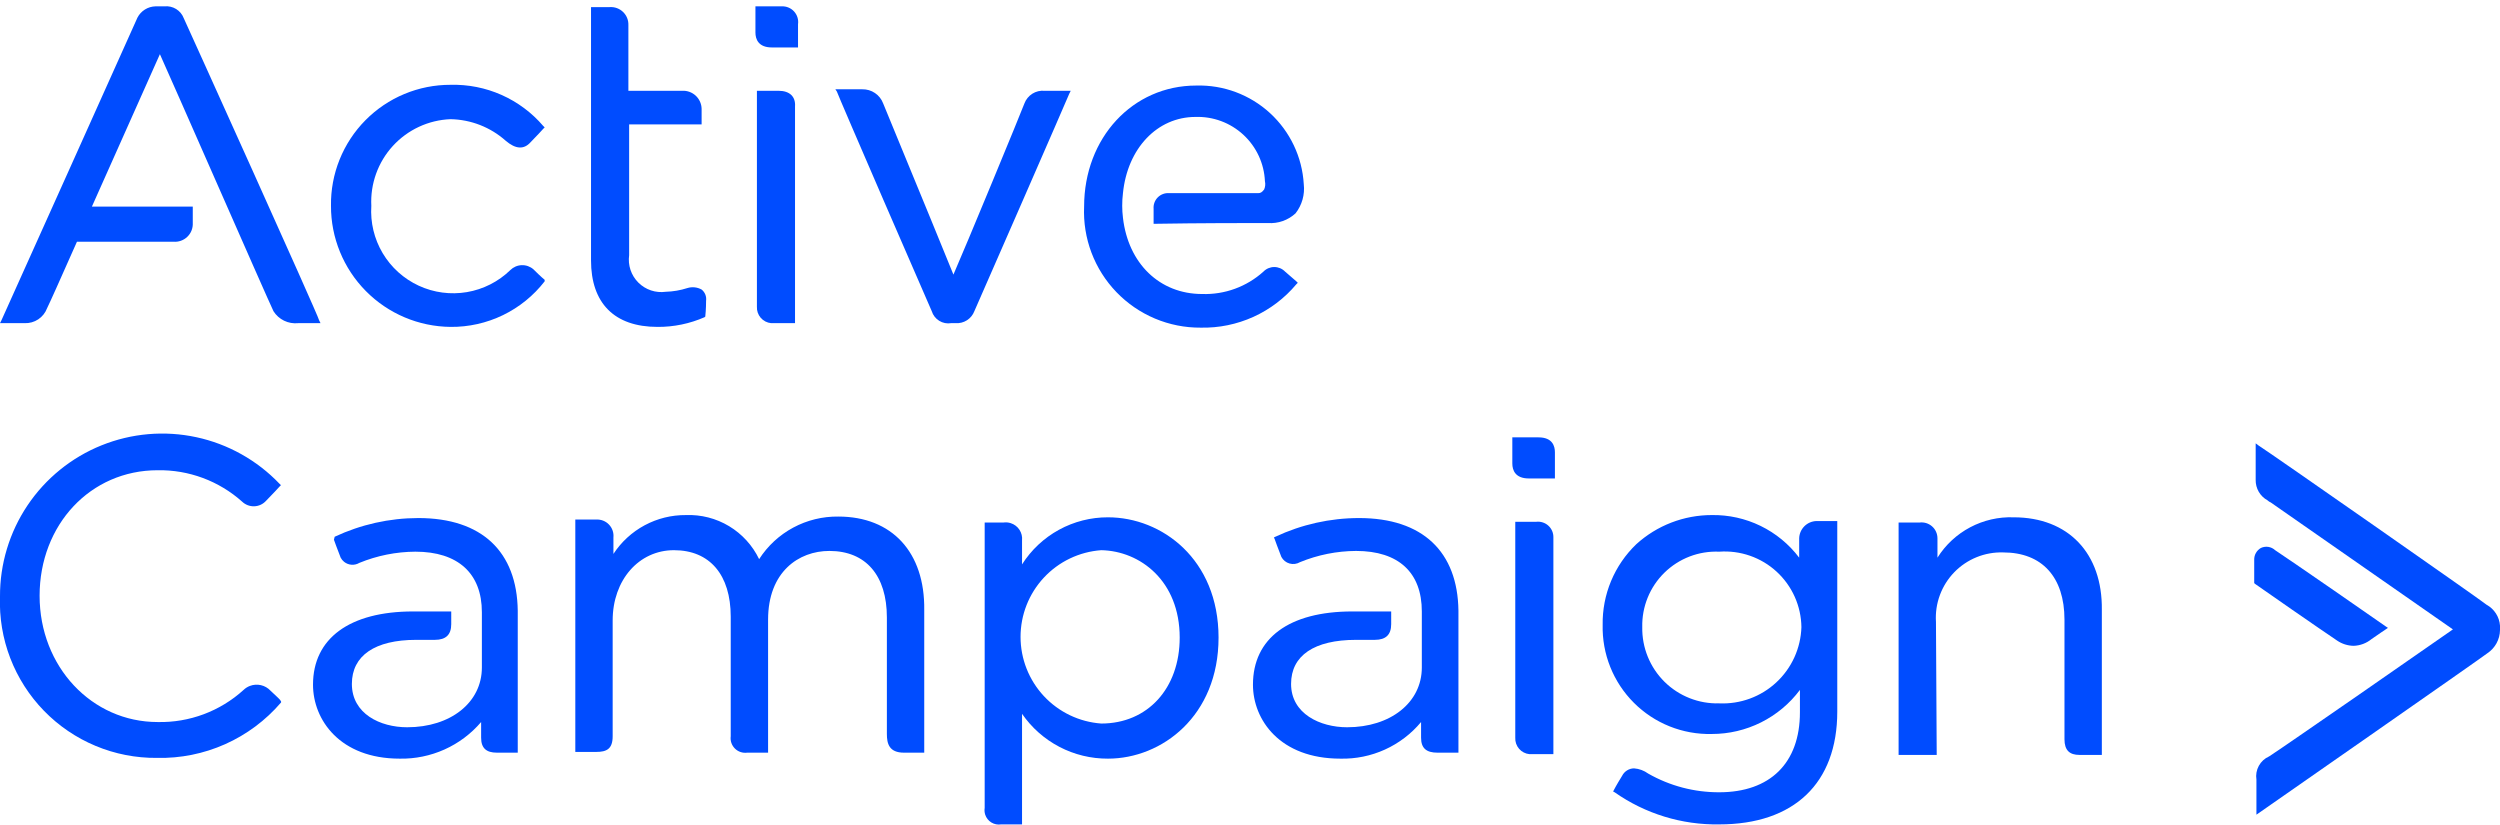 <?xml version="1.0" encoding="UTF-8"?>
<svg xmlns="http://www.w3.org/2000/svg" width="200" height="66" viewBox="0 0 200 66" fill="none">
  <g clip-path="url(#clip0_25_65)">
    <path d="M21.639 55.253C21.433 55.033 21.166 54.879 20.872 54.812C20.578 54.745 20.271 54.766 19.989 54.875C19.802 54.946 19.632 55.054 19.487 55.193C17.61 56.9 15.148 57.82 12.612 57.763C7.352 57.763 3.168 53.34 3.168 47.661C3.168 41.982 7.233 37.619 12.612 37.619C15.099 37.577 17.511 38.473 19.367 40.129C19.496 40.253 19.648 40.35 19.814 40.414C19.98 40.478 20.158 40.508 20.336 40.503C20.514 40.497 20.689 40.456 20.852 40.382C21.014 40.307 21.159 40.201 21.279 40.07C21.817 39.532 22.355 38.934 22.355 38.934L22.475 38.814L22.355 38.695C20.561 36.818 18.245 35.522 15.707 34.976C13.169 34.429 10.525 34.657 8.118 35.629C5.71 36.601 3.649 38.273 2.202 40.428C0.755 42.584 -0.012 45.124 4.49028e-05 47.721C-0.062 49.403 0.217 51.08 0.821 52.651C1.426 54.222 2.342 55.654 3.515 56.861C4.689 58.068 6.094 59.024 7.648 59.672C9.201 60.321 10.87 60.647 12.553 60.632C14.431 60.675 16.295 60.3 18.011 59.535C19.727 58.77 21.251 57.634 22.475 56.209C22.561 56.119 22.328 55.904 22.172 55.755C22.046 55.632 21.872 55.465 21.639 55.253Z" fill="#004CFF"></path>
    <path d="M120.986 34.989H123.078C124.214 34.989 124.393 35.706 124.393 36.184V38.276H122.301C121.226 38.276 120.986 37.619 120.986 37.081V34.989Z" fill="#004CFF"></path>
    <path d="M121.222 41.743H122.896C123.071 41.722 123.249 41.739 123.417 41.793C123.586 41.847 123.741 41.936 123.871 42.056C124.002 42.175 124.105 42.321 124.174 42.483C124.243 42.646 124.276 42.822 124.271 42.998V60.333H122.358C122.036 60.302 121.738 60.148 121.526 59.903C121.315 59.658 121.206 59.341 121.222 59.018V41.743Z" fill="#004CFF"></path>
    <path d="M60.73 44.732C61.41 43.673 62.348 42.805 63.456 42.209C64.565 41.613 65.806 41.309 67.065 41.325C71.369 41.325 73.999 44.194 73.939 48.797V60.214H72.325C71.13 60.214 70.95 59.497 70.95 58.719V49.395C70.95 46.047 69.278 44.075 66.348 44.075C63.897 44.075 61.447 45.748 61.447 49.574V60.214H59.772C59.594 60.237 59.413 60.22 59.242 60.162C59.072 60.105 58.917 60.008 58.79 59.881C58.663 59.754 58.567 59.599 58.508 59.429C58.451 59.258 58.434 59.077 58.458 58.899V49.335C58.458 45.987 56.785 44.015 53.915 44.015C51.106 44.015 49.013 46.406 49.013 49.634V58.899C49.013 59.915 48.535 60.154 47.699 60.154H46.025V41.564H47.699C47.887 41.553 48.076 41.583 48.252 41.652C48.428 41.721 48.587 41.828 48.717 41.964C48.848 42.1 48.948 42.264 49.009 42.442C49.071 42.621 49.093 42.811 49.074 42.999V44.314C49.703 43.352 50.563 42.563 51.576 42.02C52.589 41.477 53.722 41.197 54.871 41.206C56.085 41.158 57.287 41.467 58.328 42.093C59.368 42.72 60.203 43.637 60.73 44.732Z" fill="#004CFF"></path>
    <path fill-rule="evenodd" clip-rule="evenodd" d="M88.638 41.385C87.267 41.381 85.918 41.725 84.716 42.383C83.514 43.042 82.498 43.994 81.763 45.151V43.238C81.795 42.938 81.723 42.636 81.558 42.384C81.393 42.131 81.146 41.943 80.859 41.852C80.669 41.791 80.467 41.774 80.27 41.803H78.774V64.637C78.746 64.816 78.76 65 78.815 65.173C78.9 65.433 79.075 65.655 79.308 65.798C79.542 65.941 79.819 65.995 80.09 65.952H81.763V57.105C82.531 58.218 83.558 59.126 84.756 59.751C85.954 60.376 87.287 60.699 88.638 60.692C92.941 60.692 97.484 57.285 97.484 51.008C97.484 44.732 92.941 41.385 88.638 41.385ZM94.376 51.008C94.376 55.074 91.805 57.883 88.1 57.883C86.347 57.757 84.706 56.972 83.508 55.686C82.31 54.399 81.644 52.707 81.644 50.949C81.644 49.191 82.31 47.498 83.508 46.212C84.706 44.925 86.347 44.14 88.1 44.015C91.208 44.075 94.376 46.466 94.376 51.008Z" fill="#004CFF"></path>
    <path fill-rule="evenodd" clip-rule="evenodd" d="M143.934 44.612V43.058C143.946 42.698 144.095 42.355 144.35 42.1C144.605 41.844 144.948 41.696 145.309 41.684H146.982V56.926C146.982 62.664 143.515 65.952 137.538 65.952C134.547 66.001 131.617 65.101 129.17 63.382L129.05 63.322L129.11 63.202C129.11 63.202 129.288 62.844 129.768 62.067C129.857 61.889 129.993 61.739 130.162 61.634C130.33 61.528 130.525 61.471 130.724 61.469C131.134 61.5 131.527 61.645 131.859 61.888C133.589 62.874 135.547 63.389 137.538 63.382C141.602 63.382 143.994 61.05 143.994 56.986V55.193C143.174 56.289 142.109 57.179 140.885 57.791C139.66 58.403 138.309 58.721 136.94 58.719C135.787 58.746 134.64 58.538 133.569 58.109C132.498 57.68 131.526 57.038 130.71 56.222C129.894 55.407 129.252 54.434 128.823 53.363C128.394 52.292 128.186 51.146 128.213 49.992C128.193 48.789 128.422 47.595 128.885 46.484C129.348 45.373 130.035 44.37 130.903 43.537C132.556 42.036 134.708 41.205 136.94 41.205C138.292 41.183 139.63 41.48 140.845 42.072C142.061 42.664 143.119 43.534 143.934 44.612ZM137.538 56.269C138.372 56.306 139.204 56.177 139.987 55.89C140.771 55.603 141.489 55.163 142.101 54.595C142.713 54.028 143.205 53.345 143.551 52.586C143.896 51.826 144.087 51.005 144.113 50.172C144.103 49.336 143.921 48.511 143.58 47.747C143.239 46.984 142.745 46.298 142.13 45.733C141.514 45.167 140.789 44.734 139.999 44.459C139.209 44.184 138.372 44.074 137.538 44.134C136.73 44.1 135.924 44.231 135.169 44.52C134.415 44.81 133.727 45.252 133.15 45.818C132.573 46.383 132.118 47.062 131.814 47.811C131.51 48.56 131.362 49.363 131.381 50.172C131.366 50.981 131.516 51.786 131.821 52.536C132.126 53.287 132.58 53.968 133.155 54.538C133.731 55.108 134.416 55.555 135.169 55.852C135.922 56.15 136.728 56.292 137.538 56.269Z" fill="#004CFF"></path>
    <path d="M161.094 41.385C159.884 41.341 158.684 41.617 157.614 42.183C156.544 42.75 155.641 43.587 154.997 44.613V43.059C154.996 42.878 154.957 42.7 154.882 42.536C154.808 42.372 154.698 42.225 154.562 42.107C154.427 41.988 154.267 41.9 154.095 41.847C153.922 41.795 153.741 41.78 153.562 41.803H151.888V60.393H154.937L154.877 49.753C154.831 49.026 154.936 48.298 155.188 47.614C155.439 46.931 155.831 46.307 156.337 45.784C156.844 45.26 157.454 44.849 158.129 44.575C158.804 44.301 159.528 44.172 160.256 44.194C163.364 44.194 165.158 46.167 165.158 49.574V59.138C165.158 60.035 165.577 60.393 166.353 60.393H168.147V48.797C168.207 44.254 165.457 41.385 161.094 41.385Z" fill="#004CFF"></path>
    <path d="M102.031 42.939C104.126 41.956 106.411 41.446 108.725 41.444C113.806 41.444 116.616 44.134 116.675 48.856V60.214H115.001C114.104 60.214 113.686 59.855 113.686 59.018V57.763C112.9 58.706 111.911 59.459 110.793 59.966C109.675 60.473 108.457 60.721 107.23 60.692C102.389 60.692 100.237 57.584 100.237 54.774C100.237 51.068 103.107 48.916 108.187 48.916H111.295V49.932C111.295 50.769 110.877 51.188 109.981 51.188H108.486C105.138 51.188 103.286 52.443 103.286 54.714C103.286 57.105 105.616 58.181 107.769 58.181C111.235 58.181 113.746 56.209 113.746 53.399V48.916C113.746 45.808 111.893 44.075 108.486 44.075C106.948 44.083 105.426 44.388 104.003 44.971C103.878 45.045 103.74 45.093 103.596 45.112C103.452 45.132 103.306 45.121 103.166 45.082C103.026 45.043 102.896 44.976 102.783 44.885C102.67 44.794 102.577 44.681 102.509 44.553C102.269 43.955 101.971 43.118 101.971 43.118L101.911 42.998L102.031 42.939Z" fill="#004CFF"></path>
    <path d="M33.469 41.444C31.156 41.447 28.87 41.958 26.775 42.939L26.715 43.178C26.715 43.178 27.013 44.015 27.253 44.612C27.321 44.74 27.414 44.853 27.527 44.945C27.697 45.082 27.905 45.164 28.123 45.179C28.341 45.194 28.559 45.143 28.747 45.031C30.17 44.447 31.692 44.143 33.23 44.134C36.637 44.134 38.55 45.868 38.55 48.976V53.399C38.55 56.209 36.041 58.181 32.573 58.181C30.422 58.181 28.15 57.105 28.15 54.714C28.15 52.443 30.002 51.188 33.29 51.188H34.785C35.681 51.188 36.099 50.769 36.099 49.932V48.916H33.051C27.971 48.916 25.041 51.068 25.041 54.774C25.041 57.584 27.193 60.692 31.976 60.692C33.21 60.715 34.435 60.465 35.562 59.958C36.688 59.452 37.688 58.702 38.49 57.763V59.018C38.49 59.855 38.909 60.213 39.746 60.213H41.42V48.856C41.36 44.134 38.55 41.444 33.469 41.444Z" fill="#004CFF"></path>
    <path d="M180.693 35.646C181.47 36.124 198.505 48.02 198.924 48.378C199.229 48.545 199.487 48.786 199.675 49.078C199.863 49.37 199.975 49.705 200 50.052V50.411C199.994 50.779 199.898 51.14 199.721 51.463C199.544 51.785 199.291 52.06 198.984 52.264C198.625 52.562 180.514 65.175 180.514 65.175V62.365C180.455 61.988 180.522 61.601 180.706 61.266C180.89 60.93 181.179 60.665 181.53 60.512C182.306 60.034 194.621 51.486 196.233 50.351C195.475 49.817 192.393 47.672 189.251 45.486L189.182 45.438L189.179 45.436L189.102 45.382C185.608 42.952 182.086 40.502 181.649 40.189L181.53 40.129C181.484 40.093 181.439 40.058 181.396 40.023C181.106 39.863 180.865 39.627 180.699 39.341C180.533 39.054 180.448 38.727 180.454 38.396V35.467L180.693 35.646Z" fill="#004CFF"></path>
    <path d="M188.287 51.666C188.811 51.649 189.315 51.46 189.721 51.128C190.319 50.709 190.857 50.351 190.857 50.351L191.036 50.231L190.857 50.112C190.797 50.052 182.847 44.553 182.01 44.015C181.86 43.876 181.672 43.784 181.47 43.752C181.268 43.72 181.06 43.749 180.875 43.836C180.706 43.931 180.567 44.07 180.472 44.239C180.377 44.407 180.33 44.599 180.337 44.792V46.645L180.397 46.705C180.457 46.764 185.896 50.53 186.971 51.248C187.36 51.512 187.817 51.657 188.287 51.666Z" fill="#004CFF"></path>
    <path d="M40.824 21.608C41.068 21.366 41.395 21.224 41.739 21.213C42.083 21.202 42.419 21.322 42.678 21.549C43.275 22.147 43.574 22.386 43.574 22.386V22.505C42.685 23.653 41.543 24.579 40.236 25.212C38.929 25.845 37.494 26.166 36.042 26.152C33.493 26.127 31.056 25.096 29.265 23.281C27.473 21.467 26.471 19.018 26.479 16.468C26.46 15.201 26.694 13.944 27.166 12.768C27.639 11.593 28.34 10.523 29.231 9.622C30.121 8.72 31.182 8.005 32.351 7.518C33.521 7.031 34.776 6.782 36.042 6.785C37.444 6.748 38.837 7.023 40.119 7.592C41.401 8.161 42.541 9.008 43.454 10.072L43.574 10.192L43.454 10.311C43.454 10.311 42.916 10.909 42.438 11.387C41.9 11.985 41.242 11.925 40.466 11.268C39.246 10.179 37.677 9.564 36.042 9.534C35.169 9.568 34.312 9.775 33.52 10.143C32.727 10.511 32.016 11.033 31.426 11.678C30.837 12.323 30.381 13.078 30.086 13.901C29.791 14.723 29.662 15.596 29.706 16.468C29.619 17.792 29.935 19.11 30.612 20.251C31.29 21.391 32.296 22.299 33.5 22.856C34.704 23.413 36.048 23.591 37.356 23.369C38.663 23.146 39.873 22.532 40.824 21.608Z" fill="#004CFF"></path>
    <path d="M62.527 0.508H60.435V2.6C60.435 3.138 60.674 3.796 61.75 3.796H63.842V1.943C63.868 1.759 63.853 1.571 63.798 1.393C63.743 1.215 63.649 1.052 63.524 0.915C63.398 0.778 63.243 0.67 63.071 0.6C62.899 0.529 62.713 0.498 62.527 0.508Z" fill="#004CFF"></path>
    <path d="M60.553 7.263H62.287C63.183 7.263 63.661 7.741 63.602 8.518V25.853H61.689C61.367 25.822 61.069 25.668 60.857 25.423C60.646 25.178 60.537 24.861 60.553 24.538V7.263Z" fill="#004CFF"></path>
    <path d="M81.952 8.279C81.713 8.937 77.171 19.935 76.274 21.968C75.728 20.604 73.61 15.458 72.133 11.873L72.123 11.849C71.339 9.945 70.738 8.486 70.655 8.279C70.529 7.939 70.3 7.647 70 7.444C69.7 7.24 69.344 7.135 68.982 7.143H66.83L66.949 7.323C67.009 7.562 74.241 24.239 74.541 24.896C74.64 25.216 74.853 25.49 75.138 25.666C75.424 25.842 75.764 25.908 76.095 25.852H76.453C76.772 25.874 77.089 25.793 77.358 25.62C77.627 25.448 77.834 25.194 77.948 24.896C78.246 24.239 85.48 7.681 85.539 7.502L85.659 7.263H83.567C83.223 7.231 82.879 7.314 82.587 7.497C82.296 7.681 82.072 7.956 81.952 8.279Z" fill="#004CFF"></path>
    <path d="M93.543 15.452H100.656C100.835 15.452 100.955 15.392 101.134 15.153C101.223 14.946 101.244 14.716 101.194 14.495C101.131 13.079 100.512 11.745 99.471 10.783C98.43 9.82 97.052 9.307 95.635 9.355C92.586 9.355 90.195 11.866 89.837 15.452C89.795 15.789 89.775 16.128 89.777 16.468C89.777 16.788 89.797 17.107 89.837 17.424C90.255 21.071 92.766 23.521 96.173 23.521C97.977 23.58 99.734 22.938 101.074 21.729C101.187 21.613 101.322 21.52 101.471 21.457C101.619 21.395 101.779 21.362 101.941 21.362C102.103 21.362 102.263 21.395 102.411 21.457C102.56 21.52 102.695 21.613 102.808 21.729C103.286 22.147 103.704 22.505 103.704 22.505L103.824 22.625L103.704 22.744C102.77 23.858 101.598 24.748 100.273 25.349C98.949 25.949 97.507 26.244 96.053 26.212C94.796 26.22 93.55 25.972 92.391 25.483C91.233 24.995 90.186 24.276 89.314 23.37C88.441 22.464 87.763 21.391 87.318 20.215C86.874 19.038 86.673 17.784 86.729 16.528C86.729 11.029 90.614 6.844 95.695 6.844C97.874 6.782 99.991 7.572 101.598 9.045C103.205 10.518 104.175 12.559 104.302 14.735C104.397 15.568 104.161 16.405 103.645 17.066C103.349 17.34 103 17.55 102.619 17.684C102.239 17.818 101.835 17.872 101.433 17.843C99.819 17.843 95.874 17.843 92.467 17.903H92.288V16.707C92.273 16.539 92.296 16.369 92.354 16.211C92.412 16.052 92.504 15.908 92.624 15.788C92.743 15.669 92.887 15.577 93.046 15.519C93.205 15.46 93.374 15.438 93.543 15.452Z" fill="#004CFF"></path>
    <path d="M14.704 1.465C14.588 1.156 14.372 0.894 14.091 0.721C13.809 0.548 13.479 0.473 13.15 0.508H12.433C12.136 0.516 11.846 0.604 11.594 0.761C11.341 0.919 11.136 1.141 10.998 1.405C10.759 1.943 0.239 25.375 0.12 25.614L6.10352e-05 25.853H1.973C2.359 25.867 2.741 25.76 3.063 25.545C3.385 25.33 3.631 25.02 3.766 24.657C4.018 24.152 4.952 22.047 5.587 20.616C5.854 20.014 6.068 19.532 6.157 19.337H13.868C14.071 19.355 14.276 19.33 14.469 19.262C14.662 19.194 14.838 19.086 14.985 18.944C15.133 18.802 15.248 18.631 15.323 18.441C15.398 18.251 15.432 18.047 15.422 17.843V16.528H7.352L12.792 4.334C13.313 5.487 15.195 9.764 17.113 14.123C19.374 19.259 21.683 24.509 21.878 24.896C22.084 25.224 22.379 25.487 22.727 25.656C23.076 25.825 23.465 25.893 23.85 25.853H25.643L25.524 25.614C25.524 25.375 15.063 2.242 14.704 1.465Z" fill="#004CFF"></path>
    <path d="M54.993 23.044C55.181 22.986 55.378 22.967 55.573 22.988C55.769 23.008 55.958 23.068 56.129 23.163C56.261 23.269 56.364 23.407 56.427 23.564C56.489 23.721 56.51 23.892 56.487 24.06C56.487 24.717 56.428 25.255 56.428 25.255V25.315L56.368 25.375C55.182 25.896 53.898 26.161 52.602 26.152C49.136 26.152 47.282 24.239 47.282 20.832V0.568H48.777C48.971 0.555 49.167 0.582 49.35 0.648C49.534 0.715 49.701 0.819 49.842 0.954C49.983 1.089 50.094 1.252 50.168 1.433C50.242 1.614 50.277 1.808 50.271 2.003V7.263H54.575C54.772 7.252 54.969 7.281 55.154 7.348C55.34 7.415 55.51 7.518 55.655 7.652C55.8 7.786 55.916 7.947 55.998 8.127C56.079 8.306 56.124 8.5 56.129 8.698V9.953H50.331V20.413C50.276 20.811 50.314 21.216 50.441 21.596C50.569 21.977 50.783 22.322 51.067 22.606C51.351 22.89 51.696 23.104 52.077 23.232C52.457 23.36 52.862 23.397 53.26 23.342C53.849 23.325 54.432 23.225 54.993 23.044Z" fill="#004CFF"></path>
  </g>
  <defs>
    <clipPath id="clip0_25_65">
      <rect width="200" height="65.466" fill="white" transform="translate(0 0.5)"></rect>
    </clipPath>
  </defs>
</svg>
